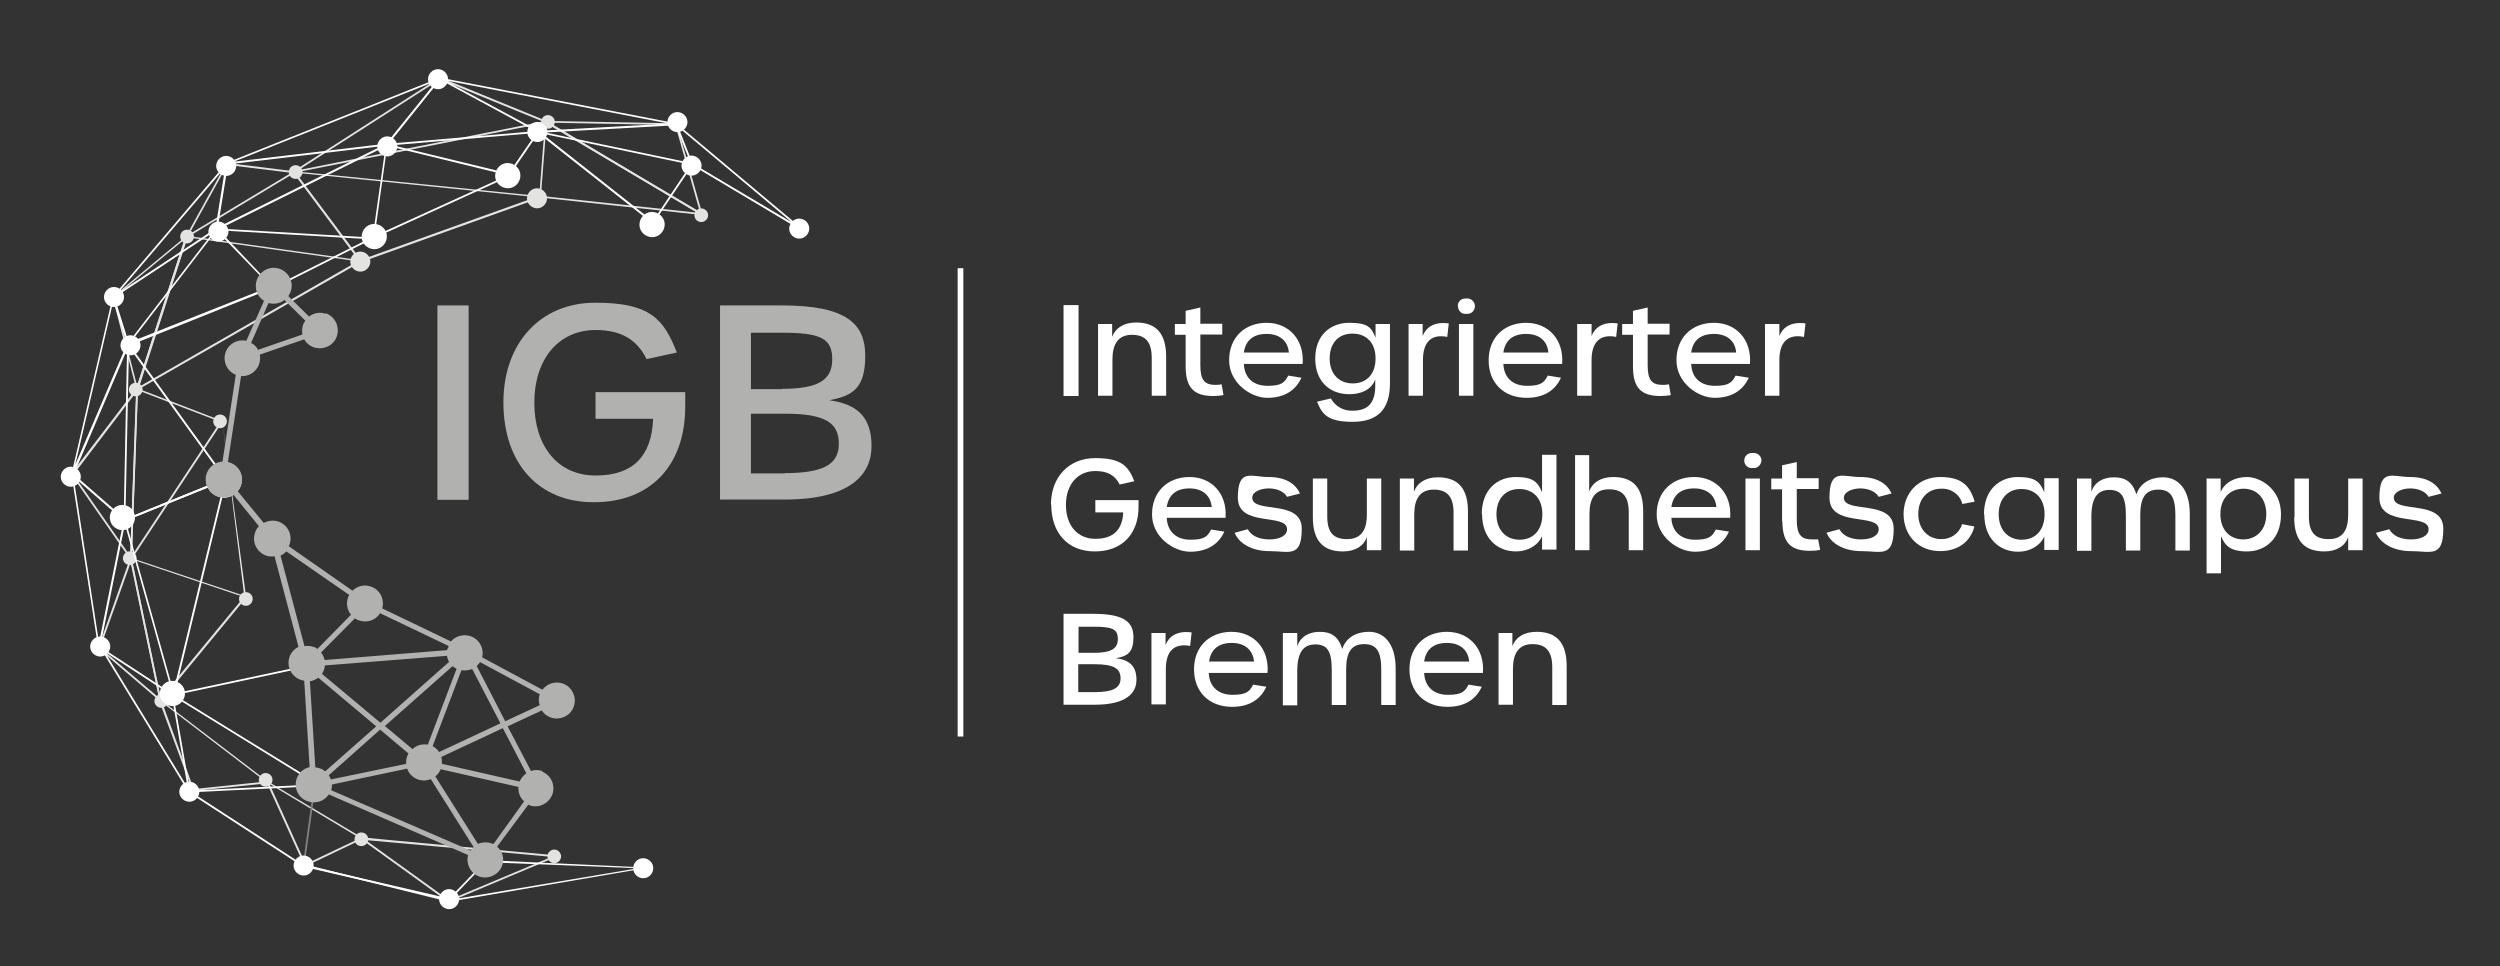 <?xml version="1.0" encoding="UTF-8"?>
<svg id="Ebene_1" xmlns="http://www.w3.org/2000/svg" version="1.1" viewBox="0 0 833.3 322.1">
  <rect x="0" y="0" width="833.3" height="322.1" fill="#333333" stroke="none"/>
  <!-- Generator: Adobe Illustrator 29.0.1, SVG Export Plug-In . SVG Version: 2.1.0 Build 192)  -->
  <defs>
    <style>
      .st0 {
        fill: #e3e3e2;
      }

      .st1 {
        fill: #b1b1b0;
      }

      .st2 {
        fill: #fff;
      }

      .st3 {
        fill: none;
        stroke: #828281;
        stroke-miterlimit: 10;
        stroke-width: .6px;
      }
    </style>
  </defs>
  <g id="Ebene_2">
    <polygon class="st2" points="104.4 260.8 57.3 231.8 57.6 231.3 104.7 260.3 104.4 260.8"/>
    <rect class="st2" x="57.6" y="226.4" width="45.2" height=".6" transform="translate(-45.5 21.7) rotate(-12)"/>
    <path class="st0" d="M96.5,57.9l50.1-32.1h.1c0,0,36.4,14.9,36.4,14.9l-1,.2-85.6,17h0ZM146.6,26.5l-47.1,30.2,81.4-16.2s-34.3-14-34.3-14Z"/>
    <path class="st0" d="M234.3,72l-53.5-31.7,44.8.8v.2c0,0,8.7,30.7,8.7,30.7h0ZM183.1,40.9l50.2,29.8-8.2-29-42-.8h0Z"/>
    <path class="st0" d="M267.2,76v.2M233.1,70.9l33.7,5.6"/>
    <path class="st0" d="M213.8,290.9l2.8-3.1"/>
    <path class="st0" d="M149.5,300.7h-.1c0-.1-29.9-21.6-29.9-21.6h1.1c0,.1,65.8,6.1,65.8,6.1l-36.9,15.5ZM121.7,279.9l27.9,20.1,34.3-14.4s-62.2-5.6-62.2-5.6Z"/>
    <path class="st0" d="M89.9,261.5l12,26.5,18.1-8.6-30-18h0ZM101.6,288.9l-13.1-28.9,32.7,19.5-19.7,9.4h0Z"/>
    <path class="st0" d="M64.1,263.7v-.2c0,0-11.4-30.9-11.4-30.9l37.2,28.4-25.9,2.7h0ZM54.1,234.3l10.5,28.7,23.9-2.5-34.3-26.2h0Z"/>
    <path class="st0" d="M53.9,234.2l-21.2-18.1,11-31,.2,1.1,10,48.1h0ZM33.4,215.9l19.6,16.7-9.4-45.2-10.2,28.6h0Z"/>
    <path class="st0" d="M43.9,187.1l-20.2-29v-.2c.1,0,22.3-29.2,22.3-29.2l-2.1,58.4h0ZM24.5,158.2l18.9,27.1,2-54.6-20.9,27.5Z"/>
    <path class="st0" d="M45.7,130.8l-8.2-31.9h.2c0-.1,25.2-20.9,25.2-20.9l-17.1,52.8h0ZM38.1,99.1l7.6,29.5,15.8-48.8-23.4,19.3Z"/>
    <path class="st0" d="M61.4,79.8l14.1-25.5h.2s23.2,2.9,23.2,2.9l-37.6,22.6h0ZM75.8,54.9l-12.8,23.2,34.1-20.5s-21.3-2.6-21.3-2.6Z"/>
    <path class="st0" d="M179.7,65.9l2-25.8.4.2,53.1,31.5-55.5-6h0ZM182.2,41.1l-1.9,24.2,52.1,5.6-50.2-29.8h0Z"/>
    <path class="st0" d="M120,87.4l-22.7-30.4,84,8.5-61.3,22h0ZM98.7,57.7l21.6,28.9,58.3-20.9-79.9-8.1h0Z"/>
    <path class="st0" d="M45.1,130.4l16.8-51.8h.3s58.9,8.3,58.9,8.3l-.8.4-75.2,43.1h0ZM62.4,79.2l-16.2,49.8,73-41.9s-56.8-8-56.8-8Z"/>
    <path class="st0" d="M43.3,187.3l2.1-58,28.9,11.1-.2.3s-30.8,46.6-30.8,46.6ZM46,130.2l-2,54.9,29.4-44.5-27.4-10.5h0Z"/>
    <path class="st0" d="M180.2,65v.6"/>
    <path class="st0" d="M178.9,65.2l55.2,5.9M233.4,71.6l-52.3-5.6"/>
    <path class="st0" d="M73.4,139.9l.6.4M81.5,199.4l.5-.8-7.8-57.5"/>
    <path class="st0" d="M184.8,286.7v-1.4"/>
    <path class="st0" d="M185.4,286.3l-.5-.8"/>
    <path class="st0" d="M53.2,234.1v-.6c-.1,0-10-47.7-10-47.7l39.1,13.1-29,35.2h0ZM44,186.6l9.6,46,27.7-33.6-37.2-12.5h0Z"/>
    <path class="st0" d="M56,234c-.2,1.2-1.3,2.1-2.6,1.9s-2.1-1.4-1.9-2.6,1.3-2.1,2.6-1.9,2.1,1.4,1.9,2.6Z"/>
    <path class="st0" d="M187,285.8c-.2,1.2-1.4,2.1-2.6,1.9s-2.1-1.4-1.9-2.6,1.4-2.1,2.6-1.9,2.1,1.4,1.9,2.6Z"/>
    <path class="st0" d="M75.6,140.8c-.2,1.2-1.3,2.1-2.6,1.9s-2.1-1.4-1.9-2.6,1.3-2.1,2.6-1.9,2.1,1.4,1.9,2.6Z"/>
    <path class="st0" d="M100.8,57.7c-.2,1.2-1.3,2.1-2.6,1.9s-2.1-1.3-1.9-2.6,1.3-2.1,2.6-1.9,2.1,1.3,1.9,2.6Z"/>
    <path class="st0" d="M236,72.1c-.2,1.2-1.4,2.1-2.6,1.9s-2.1-1.3-1.9-2.6,1.4-2.1,2.6-1.9,2.1,1.3,1.9,2.6Z"/>
    <path class="st0" d="M184.9,41c-.2,1.2-1.4,2.1-2.6,1.9s-2.1-1.3-1.9-2.6,1.4-2.1,2.6-1.9,2.1,1.3,1.9,2.6Z"/>
    <path class="st0" d="M47.5,130.2c-.2,1.2-1.3,2.1-2.6,1.9s-2.1-1.4-1.9-2.6,1.3-2.1,2.6-1.9,2.1,1.4,1.9,2.6Z"/>
    <path class="st0" d="M64.6,79.2c-.2,1.2-1.3,2.1-2.6,1.9s-2.1-1.3-1.9-2.6,1.3-2.1,2.6-1.9,2.1,1.3,1.9,2.6Z"/>
    <path class="st0" d="M84.2,200c-.2,1.2-1.3,2.1-2.6,1.9s-2.1-1.4-1.9-2.6,1.3-2.1,2.6-1.9,2.1,1.4,1.9,2.6Z"/>
    <path class="st0" d="M45.5,186.4c-.2,1.2-1.3,2.1-2.6,1.9s-2.1-1.4-1.9-2.6,1.3-2.1,2.6-1.9,2.1,1.4,1.9,2.6Z"/>
    <path class="st0" d="M122.7,280.1c-.2,1.2-1.3,2.1-2.6,1.9s-2.1-1.4-1.9-2.6,1.3-2.1,2.6-1.9,2.1,1.4,1.9,2.6Z"/>
    <path class="st0" d="M123.4,87.7c-.3,1.8-2,3.1-3.8,2.8s-3.1-2-2.8-3.8,2-3.1,3.8-2.8,3.1,2,2.8,3.8Z"/>
    <path class="st0" d="M182.3,66.6c-.3,1.8-2,3.1-3.8,2.8s-3.1-2-2.8-3.8,2-3.1,3.8-2.8,3.1,2,2.8,3.8Z"/>
    <path class="st2" d="M179.3,44.2h0s-34.6-18.7-34.6-18.7l83.2,16.1-48.6,2.7h0ZM148.5,26.9l31,16.7,43.4-2.4-74.4-14.4Z"/>
    <path class="st2" d="M266.8,76.6l-36.4-21.7h0c0,0-5.8-14.5-5.8-14.5l42.6,35.7-.4.5h0ZM230.9,54.5l33,19.6-37.8-31.7,4.8,12.1h0Z"/>
    <path class="st2" d="M73.4,55.1l74.2-29.6-18.5,23h-.1l-55.6,6.6ZM145.6,26.9l-67.7,27,50.8-6,16.9-21h0Z"/>
    <path class="st2" d="M266.5,75.2l.5.9"/>
    <path class="st2" d="M36.2,100.5l40-47-3.7,23s-36.2,23.9-36.2,23.9ZM75.2,55.6l-35.8,42,32.4-21.4,3.3-20.6h0Z"/>
    <path class="st2" d="M24.4,158.3l-.6-.2,14-60.2,5.3,16.9h0c0,0-18.6,43.5-18.6,43.5ZM37.8,100.2l-12.7,54.7,17.2-40.2-4.6-14.5h0Z"/>
    <path class="st2" d="M33,217.7l-9.3-60.4,18.2,15.9v.2s-8.9,44.3-8.9,44.3h0ZM24.5,158.9l8.5,55.3,8.2-40.7s-16.7-14.6-16.7-14.6Z"/>
    <path class="st2" d="M213.4,291.2l3.5-3.7"/>
    <path class="st2" d="M148.4,300.8l13.6-14.1,54.2,2.5-67.8,11.6ZM162.1,287.4l-12,12.5,62.6-10.5-50.6-2h0Z"/>
    <path class="st2" d="M100.1,288.3l50.8,12.6-2.5-1.2-44.9-11.1"/>
    <path class="st2" d="M217.7,74.6l-.3-.2-39.3-31,53.1,11.1-13.5,20.1h0ZM180.6,44.5l37,29.2,12.6-18.8-49.6-10.4h0Z"/>
    <path class="st2" d="M169.7,58.5h-.2s-42.5-10.4-42.5-10.4l53-4.5-10.2,14.9h0ZM130.8,48.4l38.7,9.4,9.3-13.5-47.9,4.1Z"/>
    <path class="st2" d="M70.9,76.6l58.3-28.9-4.5,32.1h-.3s-53.5-3.1-53.5-3.2ZM128.5,48.8l-55.2,27.4,50.9,3,4.3-30.3h0Z"/>
    <path class="st2" d="M41.7,115.6l30.5-39.7,19,20-49.4,19.8h0ZM72.1,76.9l-28.4,37,46.5-18.4-18.1-18.7h0Z"/>
    <path class="st2" d="M74.4,159.9l1.7-.3"/>
    <path class="st2" d="M41.2,173.9l1.2-60.1.5.7,32.8,45.4-34.5,13.9h0ZM43,115.6l-1.2,57.3,32.9-13.3s-31.8-44-31.8-44Z"/>
    <path class="st2" d="M57.9,232.8l-16.7-59.6h.2c0-.1,34.3-14,34.3-14l-17.8,73.5h0ZM41.9,173.6l15.9,56.8,17-70.1-32.9,13.3h0Z"/>
    <path class="st2" d="M74.6,159.4l1.3.9"/>
    <path class="st2" d="M221.5,75.5c-.4,2.3-2.5,3.9-4.8,3.5s-3.9-2.5-3.5-4.8,2.5-3.9,4.8-3.5,3.9,2.5,3.5,4.8Z"/>
    <path class="st2" d="M233.8,55.7c-.3,1.8-2,3.1-3.8,2.8s-3.1-2-2.8-3.8,2-3.1,3.8-2.8,3.1,2,2.8,3.8Z"/>
    <path class="st2" d="M229.1,41.2c-.3,1.8-2,3.1-3.8,2.8s-3.1-2-2.8-3.8,2-3.1,3.8-2.8,3.1,2,2.8,3.8Z"/>
    <path class="st2" d="M182.4,44.5c-.3,1.8-2,3.1-3.8,2.8s-3.1-2-2.8-3.8,2-3.1,3.8-2.8,3.1,2,2.8,3.8Z"/>
    <path class="st2" d="M149.3,26.9c-.3,1.8-2,3.1-3.8,2.8s-3.1-2-2.8-3.8,2-3.1,3.8-2.8,3.1,2,2.8,3.8Z"/>
    <path class="st2" d="M78.7,55.8c-.3,1.8-2,3.1-3.8,2.8s-3.1-2-2.8-3.8,2-3.1,3.8-2.8,3.1,2,2.8,3.8Z"/>
    <path class="st2" d="M76.1,77.7c-.3,1.8-2,3.1-3.8,2.8s-3.1-2-2.8-3.8,2-3.1,3.8-2.8,3.1,2,2.8,3.8Z"/>
    <path class="st2" d="M46.8,115.6c-.3,1.8-2,3.1-3.8,2.8s-3.1-2-2.8-3.8,2-3.1,3.8-2.8,3.1,2,2.8,3.8Z"/>
    <path class="st2" d="M217.7,289.9c-.3,1.8-2,3.1-3.8,2.8s-3.1-2-2.8-3.8,2-3.1,3.8-2.8,3.1,2,2.8,3.8Z"/>
    <path class="st2" d="M269.7,76.7c-.3,1.8-2,3.1-3.8,2.8s-3.1-2-2.8-3.8,2-3.1,3.8-2.8,3.1,2,2.8,3.8Z"/>
    <path class="st2" d="M132.4,49.3c-.3,1.8-2,3.1-3.8,2.8s-3.1-2-2.8-3.8,2-3.1,3.8-2.8,3.1,2,2.8,3.8Z"/>
    <path class="st2" d="M41.3,99.5c-.3,1.8-2,3.1-3.8,2.8s-3.1-2-2.8-3.8,2-3.1,3.8-2.8,3.1,2,2.8,3.8Z"/>
    <path class="st2" d="M26.9,159.4c-.3,1.8-2,3.1-3.8,2.8s-3.1-2-2.8-3.8,2-3.1,3.8-2.8,3.1,2,2.8,3.8Z"/>
    <circle class="st2" cx="40.8" cy="172.5" r="4.2"/>
    <path class="st2" d="M80.5,160.9c-.5,3.2-3.6,5.5-6.8,4.9s-5.5-3.6-4.9-6.8,3.6-5.5,6.8-4.9,5.5,3.6,4.9,6.8Z"/>
    <rect class="st2" x="122.5" y="68.4" width="49.3" height=".6" transform="translate(-15.2 67.3) rotate(-24.5)"/>
    <rect class="st2" x="125.3" y="269.7" width=".6" height="49.3" transform="translate(-189.5 350.4) rotate(-77)"/>
    <rect class="st2" x="82" y="253.4" width=".6" height="45.9" transform="translate(-194.3 194.9) rotate(-57)"/>
    <line class="st3" x1="104.9" y1="261.8" x2="101.2" y2="288.5"/>
    <rect class="st2" x="63" y="262.6" width="41.9" height=".6" transform="translate(-12.6 4.3) rotate(-2.8)"/>
    <path class="st0" d="M90.8,260.3c-.2,1.2-1.3,2.1-2.6,1.9s-2.1-1.4-1.9-2.6,1.3-2.1,2.6-1.9,2.1,1.4,1.9,2.6Z"/>
    <rect class="st2" x="319.2" y="89.4" width="1.9" height="156.1"/>
    <path class="st2" d="M354.5,101.7h5v30.3h-5v-30.3Z"/>
    <path class="st2" d="M365.9,108h4.8v4.3c1.1-3,3.9-4.8,8-4.8,6.8,0,10,3.8,10,11.4v13h-4.8v-12.6c0-5.3-2.1-7.7-6.6-7.7s-6.5,3-6.5,8.2v12.1h-4.8v-23.9h0Z"/>
    <path class="st2" d="M395.2,122.4v-10.8h-3.6v-3.6h3.6v-4.4l4.9-1.1v5.4h7.3v3.6h-7.3v10.2c0,4.9,1.3,6.6,5.1,6.6.7,0,1.3-.1,2-.2l.6,3.6c-1.1.2-2.2.3-3.4.3-6.3,0-9.2-2.6-9.2-9.9h0Z"/>
    <path class="st2" d="M409.7,120c0-7.4,5.1-12.4,12.5-12.4s12.6,5.6,12,13.7h-19.6c.2,4.7,3.2,7.3,7.9,7.3s5.7-1.1,6.9-3.4l4.4.7c-2,4.4-5.9,6.7-11.4,6.7s-12.7-5-12.7-12.5h0ZM429.6,117.5c-.3-3.8-3-6.2-7.4-6.2s-7,2.1-7.6,6.2h15,0Z"/>
    <path class="st2" d="M439,133.9l4.6-1.1c1.4,2.6,4.2,4.2,7.2,4.1,4.9,0,7.6-2.3,7.6-8.3v-2.1c-1.4,3.6-4.9,4.9-8.7,4.9-6.2,0-11.3-4-11.3-11.9s5.2-11.9,11.3-11.9,7.4,1.4,8.8,5v-4.6h4.8v19.8c0,9-4.4,12.8-12.5,12.8s-10.1-2.4-11.8-6.7h0ZM458.5,119.5c0-5.2-3-8.3-7.7-8.3s-7.6,3.2-7.6,8.3,3.1,8.3,7.7,8.3,7.6-3.1,7.6-8.3h0Z"/>
    <path class="st2" d="M469.4,108h4.8v4c1-2.6,3.5-4.9,8.7-4.2l-.5,4.5c-5.5-1.1-8.1,1.9-8.1,7.7v11.9h-4.8v-23.9h0Z"/>
    <path class="st2" d="M485.9,102c0-1.4,1.1-2.5,2.5-2.5.1,0,.2,0,.3,0,1.4-.2,2.7.8,2.9,2.2s-.8,2.7-2.1,2.9c-.2,0-.5,0-.7,0-1.4.2-2.7-.8-2.8-2.3,0,0,0-.2,0-.2h0ZM486.3,108h4.8v23.9h-4.8v-23.9Z"/>
    <path class="st2" d="M496.2,120c0-7.4,5.1-12.4,12.5-12.4s12.6,5.6,12,13.7h-19.6c.2,4.7,3.2,7.3,7.9,7.3s5.7-1.1,6.9-3.4l4.4.7c-2,4.4-5.9,6.7-11.4,6.7-7.7,0-12.7-5-12.7-12.5h0ZM516.1,117.5c-.3-3.8-3-6.2-7.4-6.2s-7,2.1-7.6,6.2h15Z"/>
    <path class="st2" d="M525.7,108h4.8v4c1-2.6,3.5-4.9,8.7-4.2l-.5,4.5c-5.5-1.1-8.2,1.9-8.2,7.7v11.9h-4.8v-23.9h0Z"/>
    <path class="st2" d="M544.3,122.4v-10.8h-3.6v-3.6h3.6v-4.4l4.9-1.1v5.4h7.3v3.6h-7.3v10.2c0,4.9,1.3,6.6,5.1,6.6.7,0,1.3-.1,2-.2l.6,3.6c-1.1.2-2.2.3-3.4.3-6.4,0-9.2-2.6-9.2-9.9h0Z"/>
    <path class="st2" d="M558.8,120c0-7.4,5.1-12.4,12.5-12.4s12.6,5.6,12,13.7h-19.6c.2,4.7,3.2,7.3,7.9,7.3s5.7-1.1,6.9-3.4l4.4.7c-2,4.4-5.9,6.7-11.4,6.7s-12.7-5-12.7-12.5h0ZM578.7,117.5c-.3-3.8-3-6.2-7.4-6.2s-7,2.1-7.6,6.2h15Z"/>
    <path class="st2" d="M588.3,108h4.8v4c1-2.6,3.5-4.9,8.7-4.2l-.5,4.5c-5.5-1.1-8.2,1.9-8.2,7.7v11.9h-4.8v-23.9h0Z"/>
    <path class="st2" d="M350.3,168.2c0-9.2,6-15.5,14.7-15.5s11,2.5,13.1,7.7l-4.9,1.1c-1.5-3.1-4.1-4.5-8.1-4.5-5.9,0-9.8,4.5-9.8,11.3s3.8,11.3,9.8,11.3,9-3,9.3-8.8h-9.3v-4.1h14.4v2.2c0,9.2-5.6,14.9-14.6,14.9s-14.5-6.2-14.5-15.6h0Z"/>
    <path class="st2" d="M384,171.4c0-7.4,5.1-12.4,12.5-12.4s12.6,5.6,12,13.6h-19.6c.2,4.6,3.2,7.3,7.9,7.3s5.7-1.1,6.9-3.4l4.4.7c-2,4.4-5.9,6.7-11.4,6.7s-12.7-4.9-12.7-12.4h0ZM403.9,169c-.4-3.8-3-6.2-7.4-6.2s-7,2.1-7.6,6.2h15Z"/>
    <path class="st2" d="M411.5,177.6l4.4-1.2c1.2,2.2,3.8,3.4,7.2,3.4s5.9-1.2,5.9-3.4c0-5.5-16.4-.5-16.4-10.5s4.5-6.9,10.2-6.9,9,2.2,10.5,5.5l-4.3,1.1c-1-1.8-3.4-2.8-6.1-2.8s-5.5,1.1-5.5,3.1c0,5.4,16.5.4,16.5,10.3s-4.2,7.5-10.8,7.5c-5.6,0-10.1-2.4-11.6-6.2h0Z"/>
    <path class="st2" d="M437.6,172.5v-13h4.8v12.6c0,5.2,1.9,7.6,6.6,7.6s6.6-3,6.6-8.2v-12h4.8v23.9h-4.8v-4.4c-1,3-3.9,4.8-8,4.8-6.8,0-10-3.8-10-11.4Z"/>
    <path class="st2" d="M466.5,159.5h4.8v4.4c1.1-3,3.9-4.8,8-4.8,6.8,0,10,3.8,10,11.4v13h-4.8v-12.6c0-5.3-2.1-7.7-6.6-7.7s-6.5,3-6.5,8.2v12.1h-4.8v-23.9h0Z"/>
    <path class="st2" d="M493.9,171.4c0-8.2,5.2-12.4,11.3-12.4s7.4,1.8,8.8,5.1v-12.5h4.8v31.6h-4.8v-4.5c-1.4,3.2-4.9,5.1-8.7,5.1-6.1,0-11.3-4.2-11.3-12.5h0ZM514.1,171.4c0-5.3-3.1-8.4-7.7-8.4s-7.6,3.2-7.6,8.4,3.1,8.5,7.7,8.5,7.6-3.2,7.6-8.5Z"/>
    <path class="st2" d="M524.9,151.7h4.8v12.1c1-2.8,3.7-4.8,8-4.8,6.5,0,10,3.4,10,11.4v13h-4.8v-12.6c0-5.4-2.1-7.7-6.6-7.7s-6.5,2.8-6.5,8.2v12.1h-4.8v-31.7Z"/>
    <path class="st2" d="M552.2,171.4c0-7.4,5.1-12.4,12.5-12.4s12.6,5.6,12,13.6h-19.6c.2,4.6,3.2,7.3,7.9,7.3s5.7-1.1,6.9-3.4l4.4.7c-2,4.4-5.9,6.7-11.4,6.7s-12.7-4.9-12.7-12.4h0ZM572.1,169c-.3-3.8-3-6.2-7.4-6.2s-7,2.1-7.6,6.2h15Z"/>
    <path class="st2" d="M581.4,153.5c0-1.4,1.1-2.5,2.5-2.5,0,0,.2,0,.3,0,1.4-.2,2.7.8,2.9,2.1s-.8,2.7-2.2,2.9c-.2,0-.5,0-.7,0-1.4.2-2.7-.9-2.8-2.3,0,0,0-.2,0-.2h0ZM581.8,159.5h4.8v23.9h-4.8v-23.9h0Z"/>
    <path class="st2" d="M594,173.9v-10.8h-3.6v-3.6h3.6v-4.4l4.9-1.1v5.4h7.3v3.6h-7.3v10.2c0,4.9,1.3,6.6,5.1,6.6s1.3,0,2-.1l.7,3.6c-1.1.2-2.2.3-3.4.3-6.3,0-9.2-2.6-9.2-9.9h0Z"/>
    <path class="st2" d="M608.7,177.6l4.4-1.2c1.2,2.2,3.8,3.4,7.2,3.4s5.9-1.2,5.9-3.4c0-5.5-16.4-.5-16.4-10.5s4.5-6.9,10.2-6.9,9,2.2,10.5,5.5l-4.3,1.1c-1-1.8-3.5-2.8-6.1-2.8s-5.5,1.1-5.5,3.1c0,5.4,16.6.4,16.6,10.3s-4.2,7.5-10.8,7.5c-5.6,0-10.1-2.4-11.6-6.2h0Z"/>
    <path class="st2" d="M634.5,171.4c0-7.2,5.1-12.4,12.2-12.4s9.9,2.8,11.5,8.2l-4.1.8c-.8-3.2-3.8-5.3-7.1-5.1-4.5,0-7.6,3.4-7.6,8.4s3.2,8.4,7.6,8.4c3.2.1,6.1-1.9,7-5l4.1.8c-1.3,5.1-5.5,8.2-11.4,8.2-7.2,0-12.2-5.1-12.2-12.4h0Z"/>
    <path class="st2" d="M661.3,171.4c0-8.2,5.2-12.4,11.3-12.4s7.4,1.8,8.8,5.1v-4.7h4.8v23.9h-4.8v-4.5c-1.4,3.2-4.9,5.1-8.7,5.1-6.1,0-11.3-4.2-11.3-12.5h0ZM681.5,171.4c0-5.3-3.2-8.4-7.7-8.4s-7.6,3.2-7.6,8.4,3.1,8.5,7.7,8.5,7.6-3.2,7.6-8.5h0Z"/>
    <path class="st2" d="M692.3,159.5h4.8v4.5c.9-3.1,3.7-4.9,7.5-4.9s6.2,1.5,7.5,5.7c1.2-3.6,4.4-5.7,9-5.7s8.8,3.6,8.8,12.2v12.2h-4.8v-11.8c0-6.1-1.6-8.5-5.7-8.5s-6,2.5-6,8.4v11.9h-4.8v-11.7c0-6.3-1.5-8.5-5.5-8.5s-6,2.7-6,8.9v11.4h-4.8v-23.9h0Z"/>
    <path class="st2" d="M735.4,159.5h4.8v4.5c1.3-3.1,4.6-5,8.8-5s11.3,3.8,11.3,12.4-5.6,12.4-11.3,12.4-7.4-2-8.7-5.1v12.4h-4.8v-31.7h0ZM755.4,171.4c0-5.3-3.1-8.5-7.6-8.5s-7.7,3.2-7.7,8.5,3.2,8.4,7.6,8.4,7.7-3.2,7.7-8.4Z"/>
    <path class="st2" d="M764.8,172.5v-13h4.8v12.6c0,5.2,1.9,7.6,6.6,7.6s6.5-3,6.5-8.2v-12h4.8v23.9h-4.8v-4.4c-1,3-3.9,4.8-8,4.8-6.8,0-10-3.8-10-11.4h0Z"/>
    <path class="st2" d="M792,177.6l4.4-1.2c1.2,2.2,3.8,3.4,7.2,3.4s5.9-1.2,5.9-3.4c0-5.5-16.4-.5-16.4-10.5s4.5-6.9,10.2-6.9,9,2.2,10.5,5.5l-4.3,1.1c-1-1.8-3.5-2.8-6.1-2.8s-5.5,1.1-5.5,3.1c0,5.4,16.5.4,16.5,10.3s-4.2,7.5-10.8,7.5c-5.6,0-10.1-2.4-11.7-6.2h0Z"/>
    <path class="st2" d="M354.5,204.6h9.9c10.4,0,13.4,2.8,13.4,7.8s-1.9,6.3-5.8,7c4.6.6,6.8,2.7,6.8,7.2s-3.5,8.3-13.9,8.3h-10.4v-30.3h0ZM364.5,217.6c5.6,0,8.1-1.2,8.1-4.6s-1.9-4.1-8.2-4.1h-4.9v8.7h5ZM364.8,230.7c6.2,0,8.7-1.4,8.7-4.6s-2.1-4.7-8.6-4.7h-5.5v9.3h5.4,0Z"/>
    <path class="st2" d="M383.7,211h4.8v4c1-2.6,3.5-4.9,8.7-4.2l-.5,4.5c-5.5-1-8.1,1.9-8.1,7.7v11.8h-4.8v-23.9h0Z"/>
    <path class="st2" d="M398,223c0-7.4,5.1-12.4,12.5-12.4s12.6,5.6,12,13.7h-19.6c.2,4.6,3.2,7.3,7.9,7.3s5.7-1.1,6.9-3.4l4.4.7c-2,4.4-5.9,6.7-11.4,6.7-7.7,0-12.7-5-12.7-12.5h0ZM418,220.5c-.4-3.8-3-6.2-7.4-6.2s-7,2.1-7.6,6.2h15Z"/>
    <path class="st2" d="M427.6,211h4.8v4.5c.9-3.1,3.7-4.9,7.5-4.9s6.2,1.5,7.5,5.7c1.2-3.6,4.4-5.7,9-5.7s8.8,3.6,8.8,12.2v12.2h-4.8v-11.8c0-6.1-1.6-8.5-5.7-8.5s-6,2.5-6,8.4v11.9h-4.8v-11.7c0-6.3-1.5-8.5-5.5-8.5s-6,2.7-6,8.9v11.4h-4.8v-23.9h0Z"/>
    <path class="st2" d="M469.8,223c0-7.4,5.1-12.4,12.5-12.4s12.6,5.6,12,13.7h-19.6c.2,4.6,3.2,7.3,7.9,7.3s5.7-1.1,6.9-3.4l4.4.7c-2,4.4-5.9,6.7-11.4,6.7-7.7,0-12.7-5-12.7-12.5h0ZM489.7,220.5c-.3-3.8-3-6.2-7.4-6.2s-7,2.1-7.6,6.2h15,0Z"/>
    <path class="st2" d="M499.3,211h4.8v4.4c1.1-3,3.9-4.8,8.1-4.8,6.8,0,10,3.8,10,11.4v13h-4.8v-12.6c0-5.3-2.1-7.7-6.6-7.7s-6.5,3-6.5,8.2v12h-4.8v-23.9h0Z"/>
    <path class="st2" d="M104.5,289c-.3,1.8-2,3.1-3.8,2.8s-3.1-2-2.8-3.8,2-3.1,3.8-2.8,3.1,2,2.8,3.8Z"/>
    <path class="st2" d="M153,300.2c-.3,1.8-2,3.1-3.8,2.8s-3.1-2-2.8-3.8,2-3.1,3.8-2.8,3.1,2,2.8,3.8Z"/>
    <polygon class="st2" points="62.8 264 33.2 215.6 33.7 215.3 63.3 263.7 62.8 264"/>
    <rect class="st2" x="45.1" y="209.4" width=".6" height="28.7" transform="translate(-166.8 139.6) rotate(-56.9)"/>
    <rect class="st2" x="60" y="231.3" width=".6" height="32.8" transform="translate(-41.7 14.1) rotate(-9.9)"/>
    <path class="st2" d="M36.7,216c-.3,1.8-2,3.1-3.8,2.8s-3.1-2-2.8-3.8,2-3.1,3.8-2.8,3.1,2,2.8,3.8Z"/>
    <path class="st2" d="M61.6,231.8c-.4,2.3-2.5,3.9-4.8,3.5s-3.9-2.5-3.5-4.8,2.5-3.9,4.8-3.5,3.9,2.5,3.5,4.8Z"/>
    <path class="st2" d="M66.4,264.4c-.3,1.8-2,3.1-3.8,2.8s-3.1-2-2.8-3.8,2-3.1,3.8-2.8,3.1,2,2.8,3.8Z"/>
    <path class="st2" d="M173.4,59.2c-.4,2.3-2.5,3.9-4.8,3.5s-3.9-2.5-3.5-4.8,2.5-3.9,4.8-3.5,3.9,2.5,3.5,4.8Z"/>
    <rect class="st2" x="89.1" y="87.2" width="37.1" height=".6" transform="translate(-27.8 57.8) rotate(-26.7)"/>
    <path class="st2" d="M128.9,79.5c-.4,2.3-2.5,3.9-4.8,3.5s-3.9-2.5-3.5-4.8,2.5-3.9,4.8-3.5,3.9,2.5,3.5,4.8Z"/>
  </g>
  <g id="Ebene_5">
    <path class="st1" d="M145.8,101.8h10.4v64.8h-10.4v-64.8Z"/>
    <path class="st1" d="M167.8,134.1c0-19.8,12.4-33.2,30.6-33.2s22.8,5.3,27.2,16.6l-10.1,2.2c-3.2-6.6-8.6-9.7-17-9.7-12.2,0-20.4,9.6-20.4,24.2s7.9,24.3,20.4,24.3,18.7-6.4,19.2-18.9h-19.2v-8.9h29.9c0,1.7,0,3.2,0,4.8,0,19.8-11.7,31.9-30.4,31.9-18.4.1-30.2-12.9-30.2-33.2h0Z"/>
    <path class="st1" d="M240,101.8h20.6c21.5,0,27.8,6.1,27.8,16.7s-3.8,13.4-12,14.9c9.5,1.3,14.1,5.8,14.1,15.3s-7.1,17.8-28.9,17.8h-21.6v-64.8q0,0,0,0ZM260.7,129.6c11.7,0,16.7-2.7,16.7-9.8s-3.9-8.9-17-8.9h-10.1v18.8h10.4ZM261.5,157.7c13,0,18.1-2.9,18.1-9.8s-4.4-10-17.9-10h-11.4v19.9h11.2Z"/>
  </g>
  <g id="Ebene_3">
    <path class="st1" d="M180.8,257c-1.2-.4-2.5-.5-3.8,0l-7.8-14.9,11.4-5.3c1.8,2.8,5.5,3.5,8.3,1.7,2.8-1.8,3.5-5.5,1.7-8.3-1.8-2.8-5.5-3.5-8.3-1.7-.6.4-1.1.9-1.5,1.4l-20.1-10.8c.8-3.2-1.2-6.4-4.4-7.2-2.2-.5-4.5.2-6,1.9l-22.9-11c.9-3.2-.9-6.5-4.1-7.4-2.1-.6-4.3,0-5.8,1.5l-21.2-14.8c0-.2.1-.4.2-.6,1.1-3.1-.5-6.5-3.6-7.6-1.7-.6-3.5-.4-5,.4l-8.7-10.6c2.2-2.5,1.9-6.3-.6-8.4-.6-.5-1.2-.9-2-1.1-3.1-1.1-6.6.5-7.7,3.6s.5,6.6,3.6,7.7c1.8.6,3.8.4,5.3-.6l8.5,10.5c-.6.6-1.1,1.4-1.3,2.2-1.1,3.1.6,6.5,3.7,7.6.9.3,1.9.4,2.8.2l8,30.2c-1.4.7-2.5,1.9-3,3.4-1.1,3.1.6,6.5,3.7,7.6.4.1.8.2,1.2.3l1.8,28.8c-3.2.7-5.2,3.9-4.5,7.1s3.9,5.2,7.2,4.5c1.5-.3,2.8-1.2,3.7-2.5l46.4,20.2c-.8,3.2,1.1,6.5,4.2,7.3s6.5-1.1,7.3-4.2c.6-2.1-.1-4.4-1.8-5.9l10.4-14c.2.1.4.2.6.3,3.2,1,6.5-.9,7.5-4,.9-3-.6-6.1-3.5-7.3h0s0,0,0,0ZM175.4,257.8c-1,.7-1.7,1.6-2.2,2.7l-25.9-5.9c0-.8,0-1.5-.2-2.3l20.5-9.6,7.8,15h0ZM156.8,283.5l-46.4-20.1c.2-.6.3-1.3.2-1.9l25.1-5.3c1.1,3.1,4.5,4.7,7.6,3.6,0,0,.2,0,.3-.1l14.3,22.7c-.4.4-.8.8-1.1,1.2h0ZM108.3,221.8l40.7-3.2c.1.7.3,1.4.7,2l-22.9,20.3-19.5-16.3c.6-.8.9-1.8,1-2.8h0s0,0,0,0ZM146.4,250.7c-.5-.8-1.3-1.5-2.2-2l9.6-25.3c1.2.2,2.5,0,3.6-.4l9.4,18.1-20.5,9.6h0ZM150.8,222c.4.4.9.7,1.4.9l-9.6,25.3c-1.9-.3-3.8.2-5.1,1.5l-9.2-7.7,22.6-20ZM136.2,251.1c-.2.3-.4.7-.5,1.1-.3.8-.4,1.6-.3,2.4l-25.1,5.2c-.2-.5-.4-.9-.7-1.4l17.1-15.2,9.4,7.9h0ZM179.8,235.1l-11.4,5.3-9.5-18.4c.4-.4.8-.8,1.1-1.3l19.9,10.7s0,0,0,0c-.4,1.2-.4,2.5,0,3.7h0ZM149,216.7l-40.8,3.3c-.2-.9-.6-1.8-1.2-2.5l11.3-11.4c.4.3.9.6,1.4.7,2.6.9,5.5,0,7-2.4l22.8,10.9v.4c-.3.3-.4.7-.5,1.1h0ZM95.3,183.7l21.1,14.6c-.2.3-.3.6-.4.9-.7,1.9-.3,4.1,1,5.7l-11.2,11.4c-.4-.3-.9-.6-1.4-.7-.9-.3-1.9-.4-2.9-.2l-8-30.2c.7-.3,1.4-.8,1.9-1.4h0ZM103.3,227.1c1-.2,2-.6,2.8-1.2l19.3,16.2-17,15c-.5-.4-1.1-.8-1.8-1-.5-.2-1-.3-1.5-.3l-1.8-28.7h0ZM164.4,281.3c-.2,0-.4-.1-.6-.2-1.5-.5-3.1-.4-4.5.2l-14.2-22.5c.8-.6,1.4-1.5,1.8-2.4l25.9,5.9c-.1,1.8.5,3.6,1.9,4.8l-10.2,14.2h0Z"/>
    <path class="st1" d="M108.6,104.6c-1.9-.7-4-.3-5.6.9l-6.9-6.8c.3-.5.6-1,.8-1.5,1.1-3.1-.6-6.5-3.7-7.6s-6.5.6-7.6,3.7c-.9,2.6,0,5.5,2.4,7l-5.9,13.3c-3.2-.7-6.4,1.3-7.1,4.5s1.3,6.4,4.5,7.1c3,.7,5.9-1,6.9-3.9.3-1,.4-2.1.2-3.1l14.8-5.1c1.6,2.9,5.3,3.8,8.2,2.2,2.9-1.6,3.8-5.3,2.2-8.2-.7-1.2-1.8-2.2-3.2-2.7h0c0,0,0,0,0,0ZM101.8,106.8c-.3.5-.6,1-.8,1.5-.3,1-.4,2.1-.2,3.2l-14.8,5.1c-.5-1-1.3-1.8-2.3-2.3l5.8-13.3c1.8.5,3.8.2,5.3-1l6.9,6.8h0Z"/>
    <rect class="st1" x="57.1" y="138.5" width="40.5" height="1.8" transform="translate(-72.2 194.7) rotate(-81.3)"/>
  </g>
</svg>